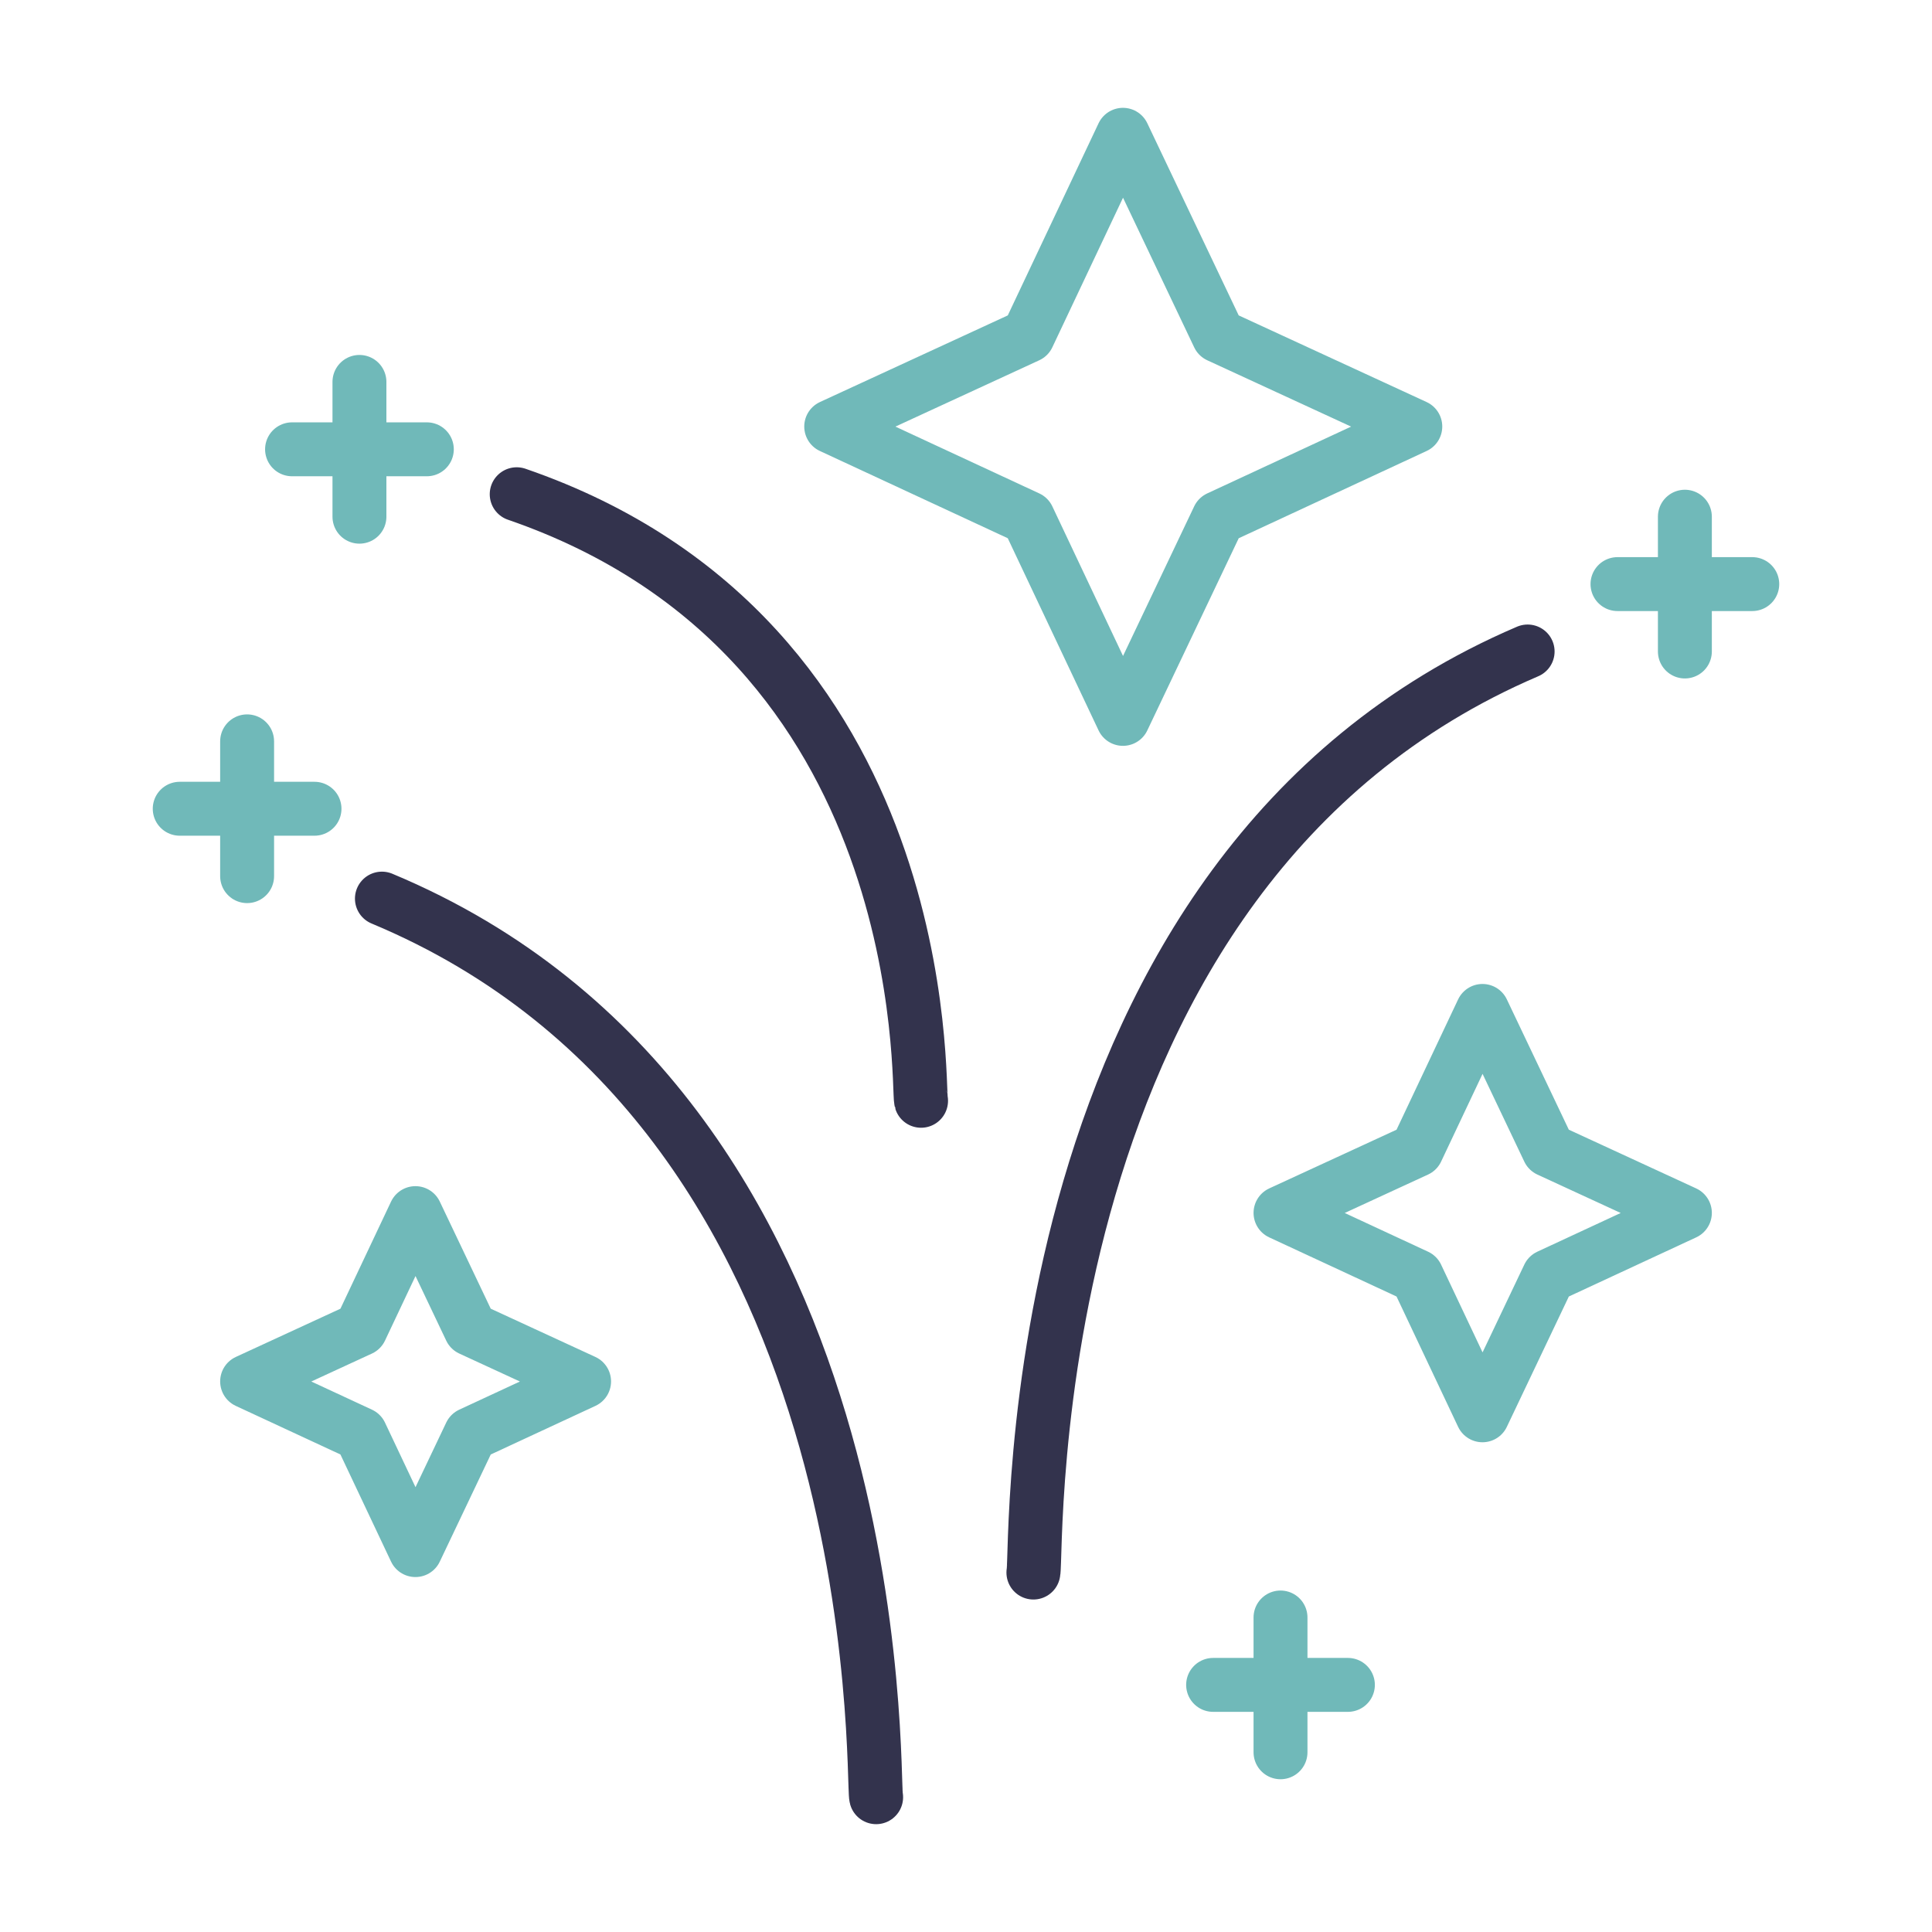 <svg xmlns="http://www.w3.org/2000/svg" width="430" height="430" fill="none" viewBox="0 0 430 430"><g stroke-linecap="round" stroke-linejoin="round" stroke-width="12"><path stroke="#33334d" d="M230 350c1.034-3.841-4.483-156.03 110-205M205 245c-.846-2.529 3.668-102.752-90-135m80 290c-1.034-3.747 4.483-152.225-110-200"/><path stroke="#70b9b9" stroke-miterlimit="10" d="M344.683 255.971 375 269.951l-30.317 14.078L329.952 315l-14.635-30.971L285 269.951l30.317-13.98L329.952 225zm-239.947 39.838L130 307.46l-25.264 11.731L92.46 345l-12.196-25.809L55 307.46l25.264-11.651L92.46 270zM271.209 74.736 315 94.93l-43.791 20.334L249.931 160l-21.14-44.736L185 94.93l43.791-20.194L249.931 30z"/><path stroke="#70b9b9" d="M80 115V85m-15 15h30m-40 95v-30m-15 15h30m215 210v-30m-15 15h30m75-230v-30m-15 15h30"/></g></svg>